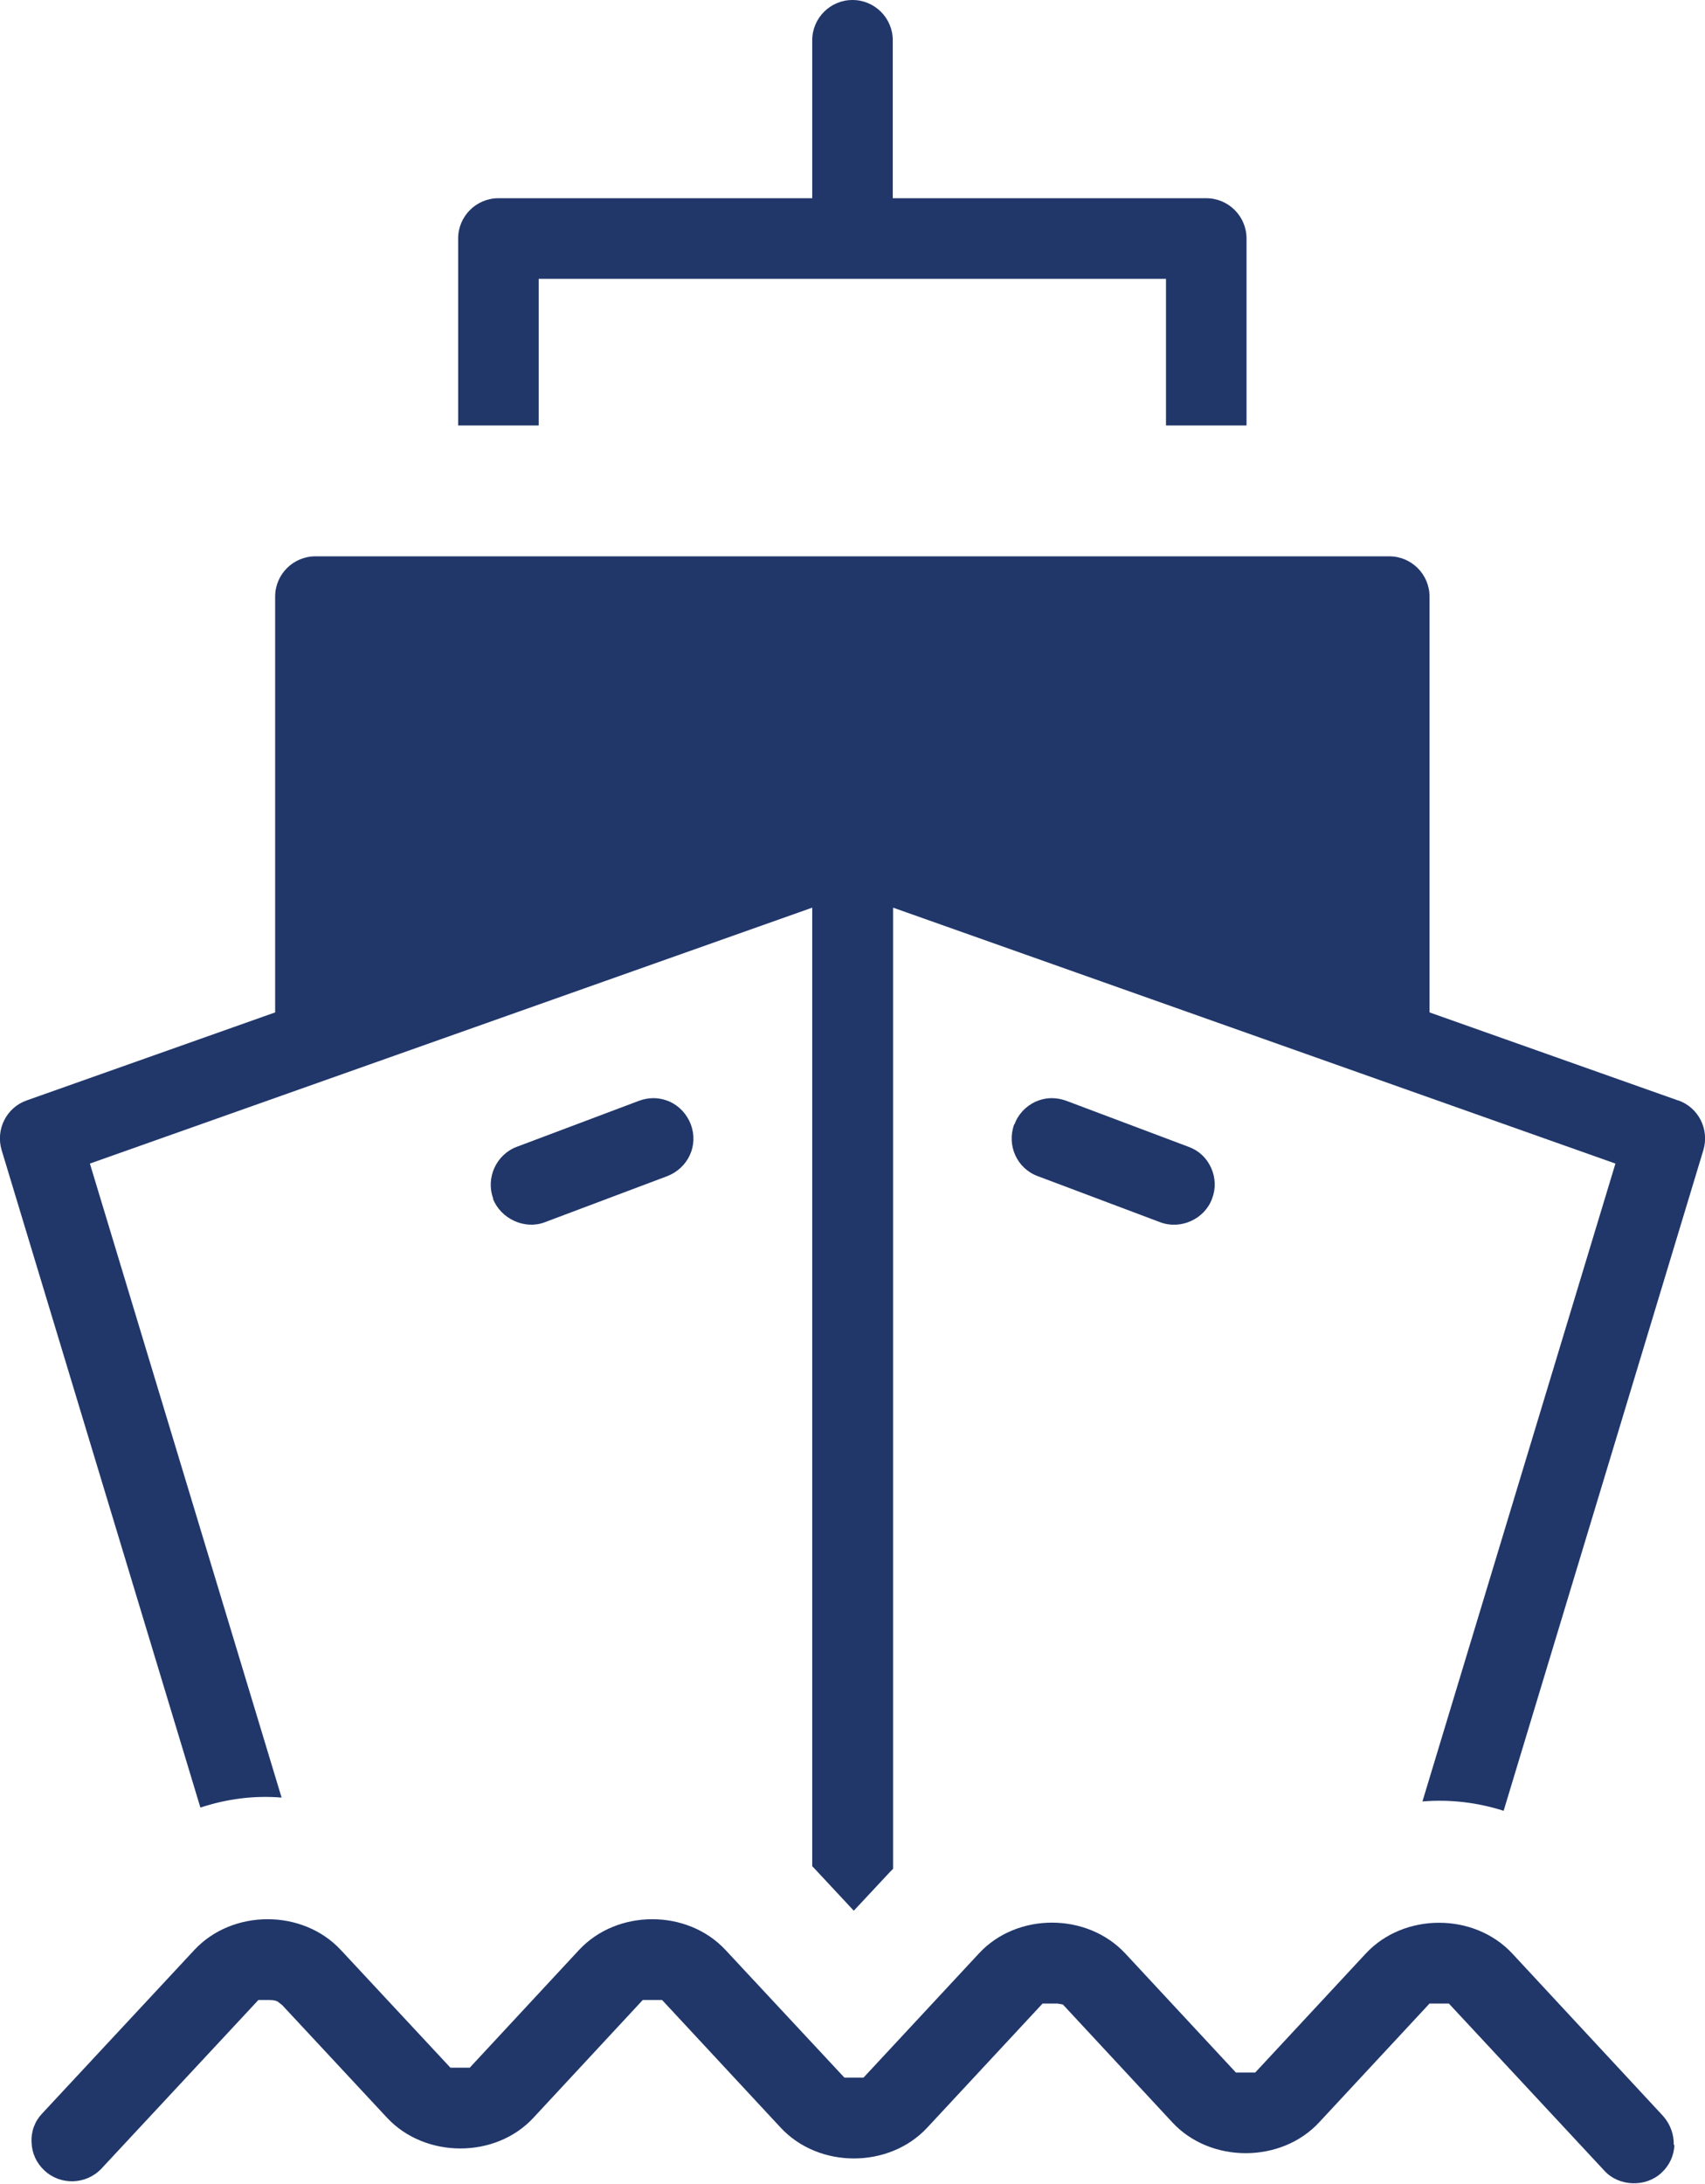 <svg xmlns="http://www.w3.org/2000/svg" id="Calque_2" viewBox="0 0 52.92 67.75"><defs><style>.cls-1{fill:#21376a;}</style></defs><g id="Calque_1-2"><path class="cls-1" d="M38.69,13.2V7.4c0-.69-.56-1.25-1.25-1.25h-9.73V1.25c0-.69-.56-1.25-1.25-1.25s-1.25,.56-1.25,1.25V6.15H15.47c-.69,0-1.25,.56-1.25,1.25v5.8h2.5v-4.55h19.47v4.55h2.5Z"></path><path class="cls-1" d="M15.3,37.19c.24,.62,.98,.97,1.61,.73l3.8-1.43c.31-.12,.56-.35,.7-.65s.15-.64,.03-.96c-.12-.31-.35-.56-.65-.7-.16-.07-.34-.11-.51-.11-.15,0-.3,.03-.44,.08l-3.8,1.43c-.64,.24-.97,.97-.73,1.61Z"></path><path class="cls-1" d="M31.48,34.88c-.24,.65,.08,1.37,.73,1.61l3.8,1.43c.64,.24,1.38-.1,1.61-.73,.12-.31,.11-.65-.03-.96s-.39-.54-.7-.65l-3.8-1.43c-.14-.05-.29-.08-.44-.08-.18,0-.35,.04-.51,.11-.3,.14-.54,.39-.65,.7Z"></path><path class="cls-1" d="M51.95,66.55c.01-.33-.11-.65-.33-.9l-4.68-5.04c-1.19-1.28-3.37-1.27-4.55,0l-3.43,3.69h-.6l-3.43-3.69c-1.19-1.28-3.37-1.28-4.55,0l-3.58,3.85h-.59s-3.69-3.96-3.69-3.96c-1.19-1.28-3.37-1.27-4.55,0l-3.39,3.65h-.6s-3.4-3.65-3.4-3.65c-1.19-1.28-3.37-1.27-4.55,0l-4.72,5.07c-.23,.24-.35,.56-.33,.9,.01,.33,.15,.64,.4,.87,.5,.47,1.3,.44,1.77-.06l4.87-5.23h.22c.21,0,.28,0,.38,.05l.14,.11,3.25,3.49c1.18,1.27,3.37,1.28,4.55,0l3.39-3.65h.6s3.68,3.96,3.68,3.96c1.19,1.28,3.37,1.27,4.55,0l3.58-3.85h.22c.09,0,.24,0,.24,0l.17,.03,3.4,3.66c1.18,1.27,3.37,1.27,4.55,0l3.43-3.69h.6s4.83,5.19,4.83,5.19c.45,.49,1.28,.52,1.77,.06,.25-.23,.39-.54,.4-.87Z"></path><path class="cls-1" d="M52.08,34.14l-7.71-2.73v-12.9c0-.69-.56-1.25-1.25-1.25H9.79c-.69,0-1.25,.56-1.25,1.25v12.9l-7.71,2.73c-.63,.22-.97,.9-.78,1.54l6.17,20.4c.82-.27,1.66-.38,2.52-.31L2.79,36.1l22.42-7.94v29.74s.04,.04,.05,.05l1.24,1.33,1.13-1.21s.06-.06,.09-.09V28.16l22.42,7.94-5.99,19.79c.86-.07,1.7,.03,2.52,.29l6.2-20.5c.19-.64-.15-1.32-.78-1.54Z"></path></g></svg>